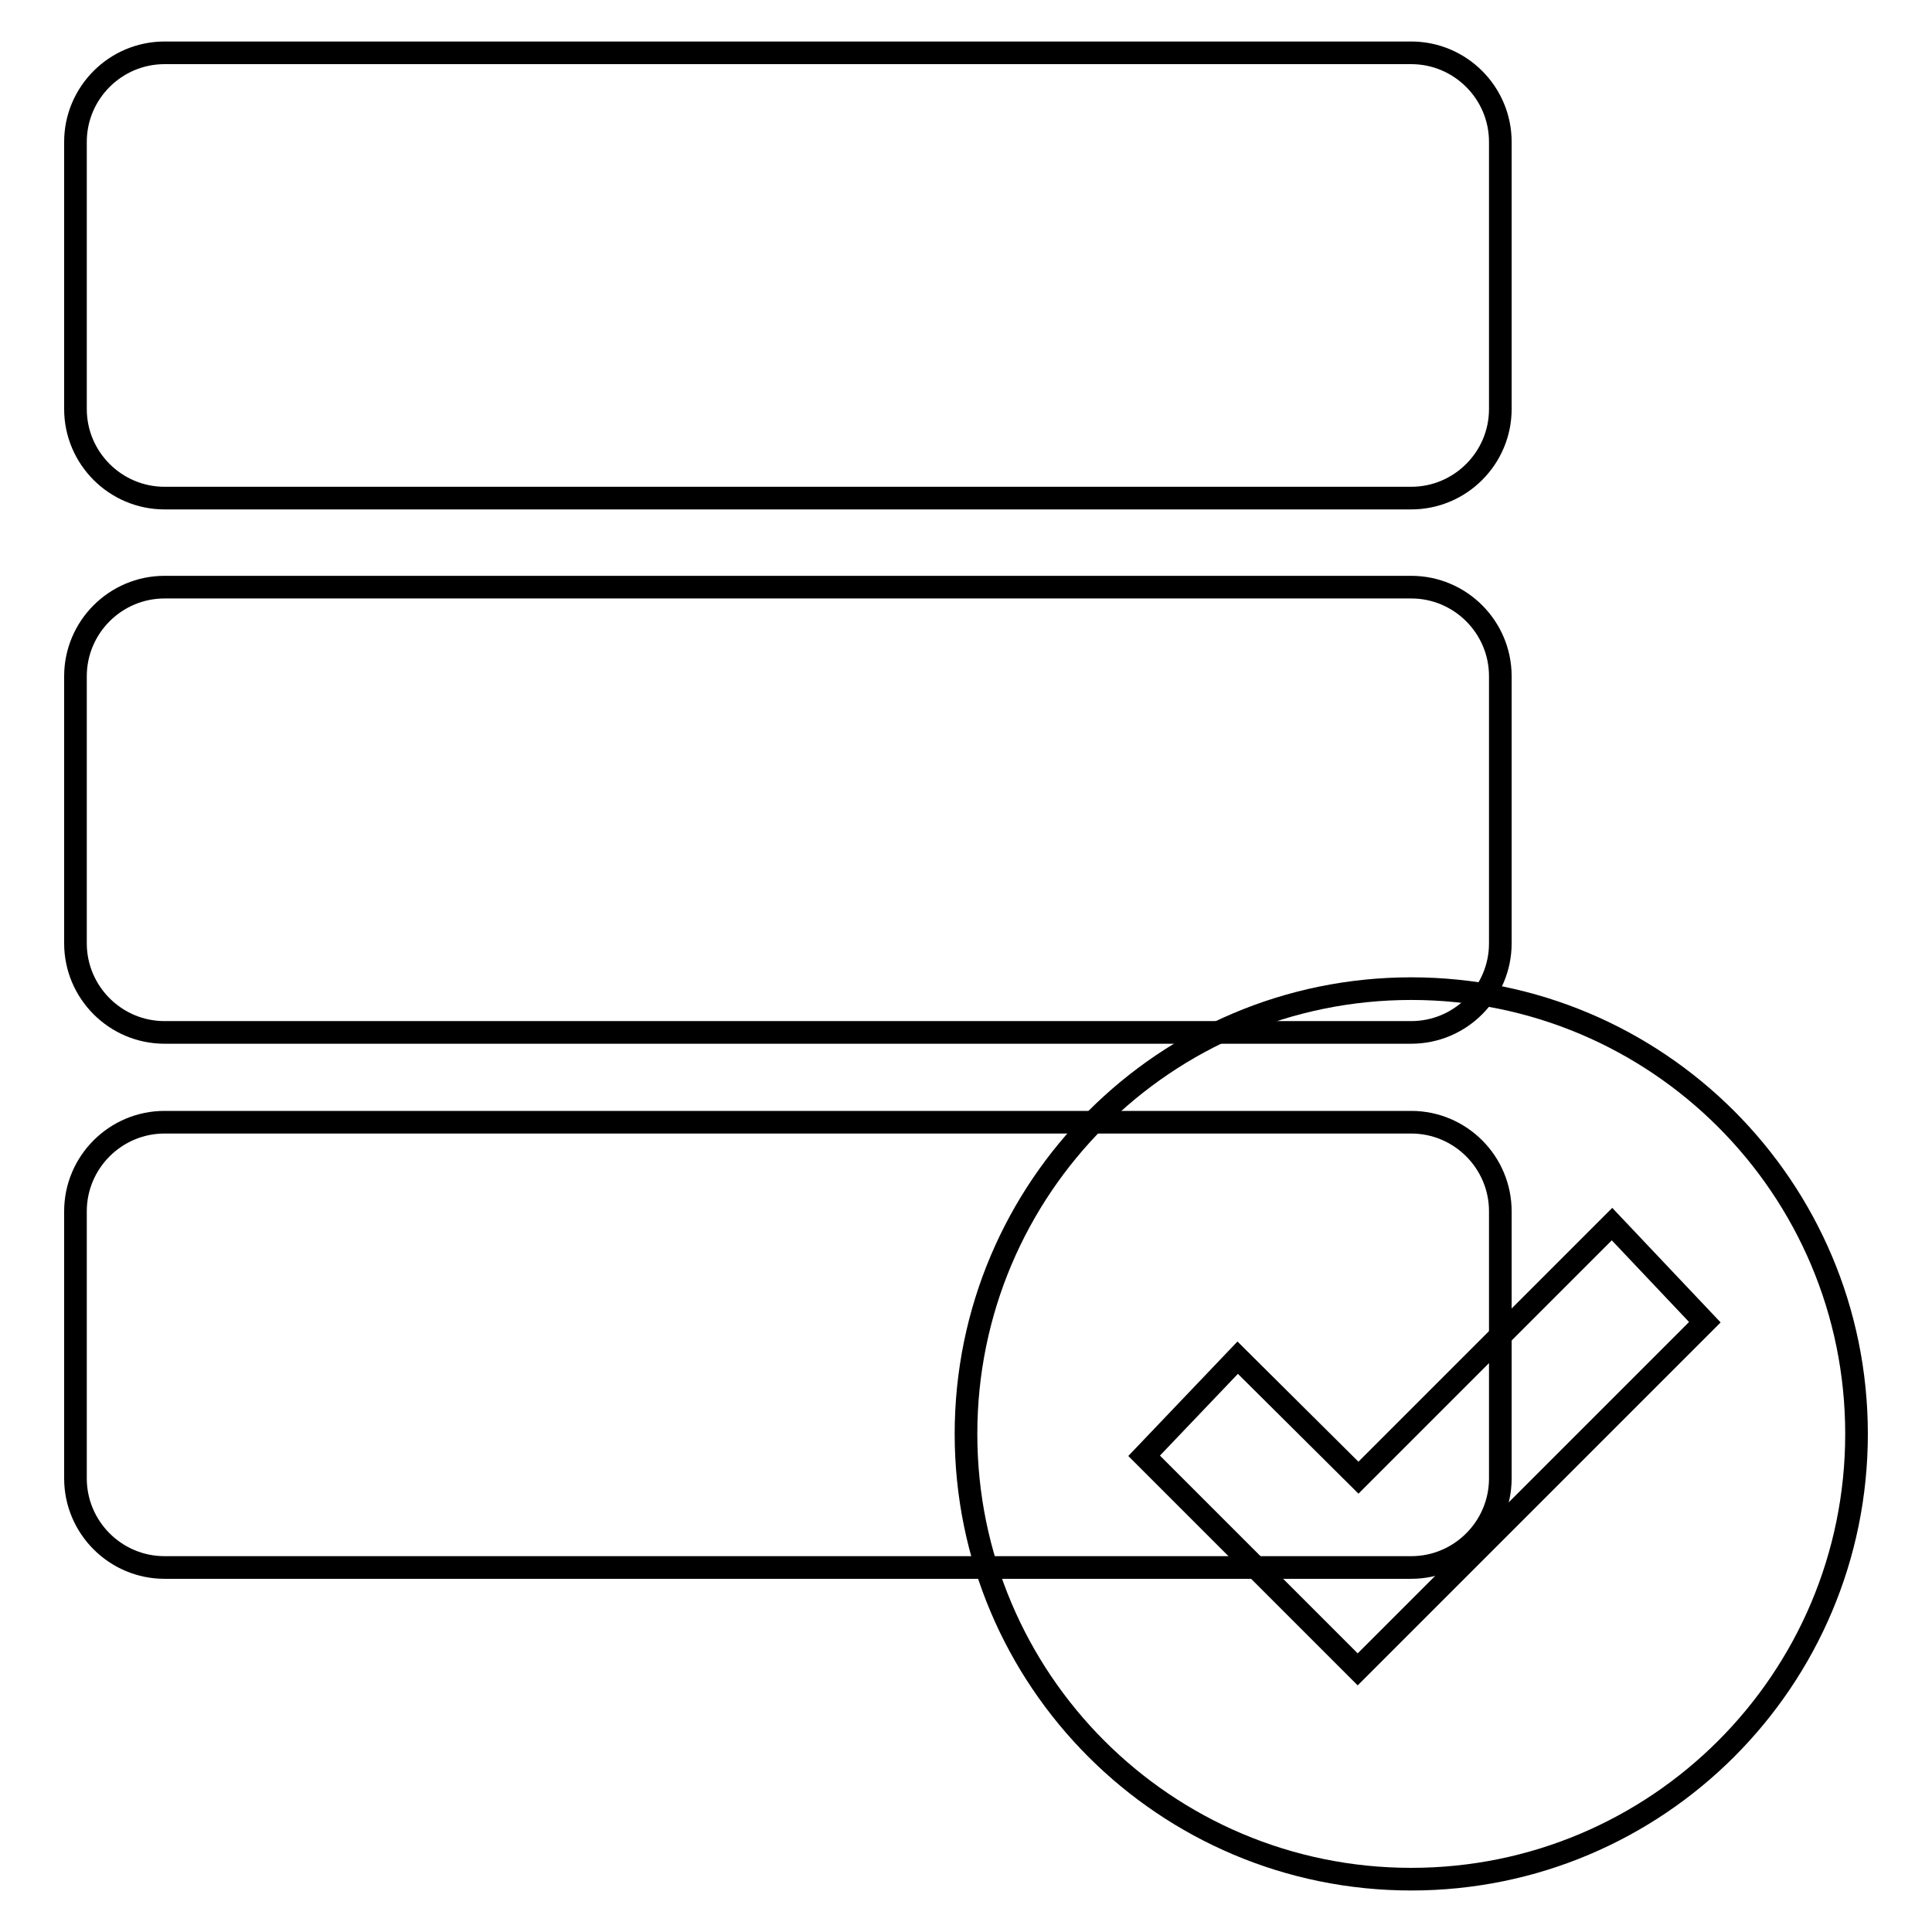 <?xml version="1.0" encoding="utf-8"?>
<!-- Svg Vector Icons : http://www.onlinewebfonts.com/icon -->
<!DOCTYPE svg PUBLIC "-//W3C//DTD SVG 1.1//EN" "http://www.w3.org/Graphics/SVG/1.1/DTD/svg11.dtd">
<svg version="1.1" xmlns="http://www.w3.org/2000/svg" xmlns:xlink="http://www.w3.org/1999/xlink" x="0px" y="0px" viewBox="0 0 256 256" enable-background="new 0 0 256 256" xml:space="preserve">
<g><g><path stroke-width="3" fill-opacity="0" stroke="#000000"  d="M187,7H21.8C15.3,7,10,12.3,10,18.8v35.4C10,60.7,15.3,66,21.8,66H187c6.5,0,11.8-5.3,11.8-11.8V18.8C198.8,12.3,193.5,7,187,7z"/><path stroke-width="3" fill-opacity="0" stroke="#000000"  d="M187,77.8H21.8c-6.5,0-11.8,5.3-11.8,11.8V125c0,6.5,5.3,11.8,11.8,11.8H187c6.5,0,11.8-5.3,11.8-11.8V89.6C198.8,83.1,193.5,77.8,187,77.8z"/><path stroke-width="3" fill-opacity="0" stroke="#000000"  d="M187,148.7H21.8c-6.5,0-11.8,5.3-11.8,11.8v35.4c0,6.5,5.3,11.8,11.8,11.8H187c6.5,0,11.8-5.3,11.8-11.8v-35.4C198.8,154,193.5,148.7,187,148.7z"/><path stroke-width="3" fill-opacity="0" stroke="#000000"  d="M128,190c0,32.6,26.4,59,59,59c32.6,0,59-26.4,59-59s-26.4-59-59-59C154.4,131,128,157.4,128,190z"/><path stroke-width="3" fill-opacity="0" stroke="#000000"  d="M213.6,162.2l-33.6,33.6L164,179.9l-12.4,13l28.3,28.3l46-46L213.6,162.2z"/></g></g>
</svg>